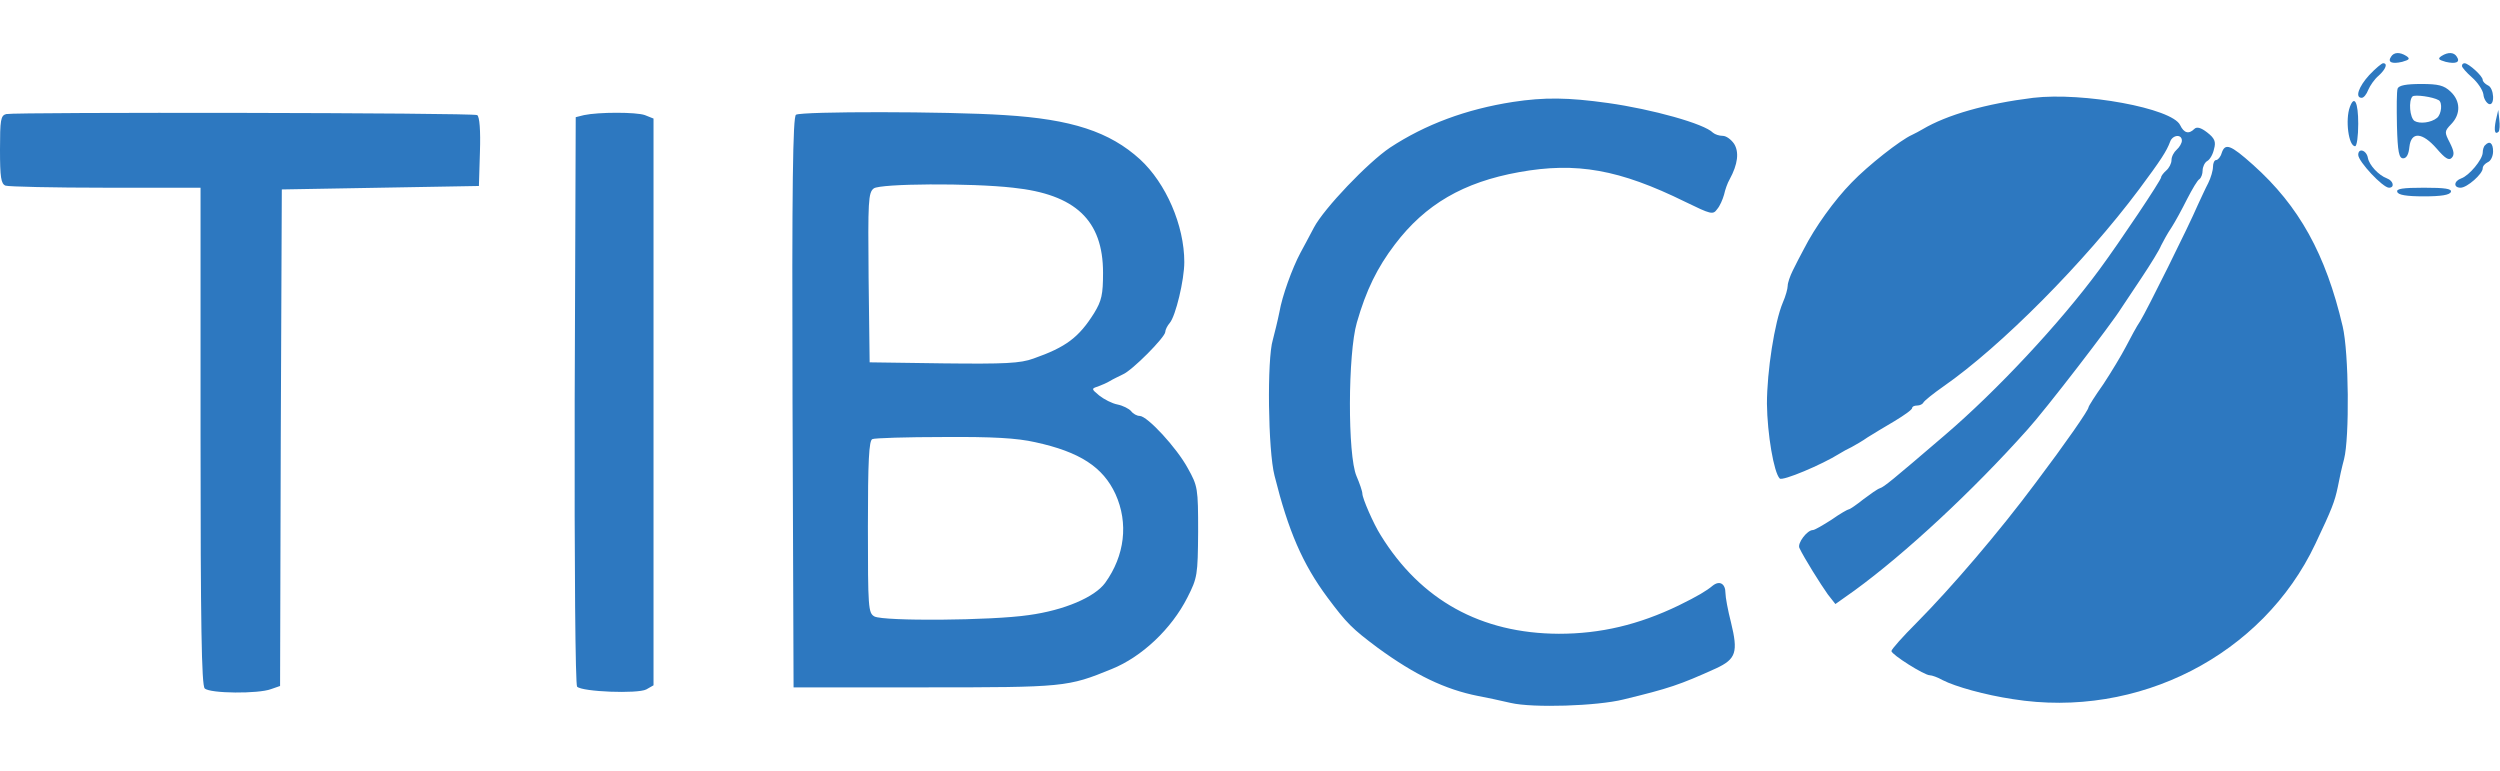 <svg height="771" viewBox="19 18.7 723 193" width="2500" xmlns="http://www.w3.org/2000/svg"><g fill="#2d78c0"><path d="m710.5 20.1c-1.1 1.6.2 2.2 3.2 1.5 2.1-.6 2.4-.9 1.2-1.7-1.9-1.2-3.6-1.1-4.4.2zm14.6-.2c-1.2.8-.9 1.1 1.2 1.7 3 .7 4.3.1 3.2-1.5-.8-1.3-2.5-1.4-4.4-.2zm-20.9 5.5c-3.1 3.4-4.2 6.6-2.2 6.6.6 0 1.4-1 1.9-2.3.5-1.2 1.8-3.1 3-4.1 2.1-1.9 2.7-3.6 1.3-3.6-.4 0-2.2 1.5-4 3.4zm26.8-2.6c0 .4 1.3 1.9 2.9 3.3s3.1 3.6 3.3 4.9c.1 1.3.9 2.5 1.6 2.8 1.8.6 1.5-4.7-.3-5.4-.8-.4-1.5-1.1-1.5-1.6 0-1.1-4-4.7-5.2-4.8-.5 0-.8.3-.8.8zm-18.6 6.5c-.3.8-.3 5.6-.2 10.8.2 7.6.6 9.4 1.8 9.4 1 0 1.6-1.2 1.8-3.3.5-4.5 3.7-4.3 7.9.5 2.4 2.8 3.5 3.5 4.3 2.7.9-.9.7-2-.5-4.4-1.6-3.1-1.6-3.3.4-5.4 2.8-2.9 2.7-6.7-.2-9.4-1.9-1.8-3.5-2.2-8.5-2.2-4.3 0-6.4.4-6.8 1.3zm11.9 3.4c1.1.7.8 4-.5 5.1-1.7 1.4-5 1.8-6.5.9-1.4-.9-1.8-5.9-.6-7.1.7-.6 5.9.1 7.6 1.1zm-117.3-.7c-13.7 1.7-24.9 4.9-32 9.1-.8.5-2.2 1.2-3 1.6-3.4 1.5-12.8 8.9-17.5 13.8-5 5.1-10.6 12.9-13.8 19.2-1 1.8-2.4 4.6-3.2 6.2s-1.5 3.6-1.5 4.5c0 .8-.6 3-1.4 4.8-2.4 5.7-4.6 19.9-4.6 29.3.1 8.7 2 19.9 3.7 21.6.8.8 12.2-4 17.3-7.2.8-.5 2.4-1.4 3.5-1.9 1.1-.6 3.2-1.8 4.6-2.8 1.5-.9 5-3.1 7.8-4.7 2.8-1.7 5.1-3.3 5.1-3.8 0-.4.6-.7 1.4-.7s1.6-.4 1.8-.8c.2-.5 2.8-2.6 5.8-4.7 16.7-11.6 40.9-36 56.6-57 6.4-8.6 8-11.1 9-13.8.7-2 3.4-2.3 3.4-.3 0 .7-.7 1.9-1.5 2.6s-1.5 2-1.5 3-.7 2.3-1.5 3-1.5 1.6-1.5 2c0 .8-11.9 18.6-17.8 26.6-11.4 15.5-29.7 35.1-44.8 48-15.4 13.2-17.5 14.9-18.7 15.3-.7.2-2.8 1.7-4.8 3.2-2 1.6-3.9 2.9-4.2 2.9s-2.6 1.3-5 3c-2.5 1.6-4.9 3-5.4 3-1.7 0-4.6 3.9-3.9 5.2 1.3 2.8 6.2 10.6 8.2 13.4l2.2 2.8 5.5-3.9c14.7-10.7 34.2-28.8 50-46.5 5.2-5.7 24.5-30.8 27.2-35.2l5.8-8.7c2.6-3.9 5.2-8.1 5.7-9.4.6-1.2 1.9-3.6 3-5.2 1.1-1.7 3.1-5.4 4.5-8.2 1.5-2.9 3-5.5 3.6-5.8.5-.4.9-1.5.9-2.5s.6-2.3 1.3-2.7c.8-.4 1.7-2 2-3.5.6-2.1.2-3.1-2-4.8-1.8-1.4-3-1.7-3.7-1-1.6 1.6-3 1.2-4.1-1.1-2.3-4.9-28.1-9.6-42.5-7.9zm-150.5 1.2c-13.5 2.1-25.3 6.5-35.5 13.2-6.4 4.3-19.1 17.6-22 23.1-1.4 2.6-3.1 5.9-3.9 7.3-2.4 4.5-5.3 12.5-6.1 17.2-.5 2.5-1.4 6.1-1.9 8-1.7 5.5-1.4 32 .5 39.3 4 16 8.1 25.5 15.3 35.2 5.6 7.5 7.1 9 14.6 14.6 10.7 7.8 19.4 12 29 13.9 2.2.4 6.4 1.3 9.4 2 6.4 1.5 25 .9 32.6-1 13.2-3.2 16.2-4.2 26.8-9 5.8-2.7 6.4-4.7 4.3-13.3-.9-3.5-1.6-7.3-1.6-8.5 0-2.7-1.7-3.7-3.7-2.1-1.8 1.5-4.3 3-9.8 5.7-11.6 5.6-22.6 8.2-34.7 8.2-22.5-.1-39.9-9.7-51.5-28.5-2.1-3.3-5.3-10.7-5.3-12 0-.7-.8-3-1.7-5.1-2.6-6-2.5-35.5.1-44.4 2.7-9.4 5.9-15.9 11-22.6 8.8-11.6 19.8-18 35.9-20.9 16.6-3 29-.8 48.1 8.6 7.4 3.6 8 3.8 9.2 2.1.8-.9 1.6-2.8 2-4.2.3-1.4 1-3.4 1.6-4.4 2.4-4.4 2.8-7.9 1.3-10.3-.9-1.3-2.3-2.3-3.3-2.3s-2.2-.4-2.8-.9c-2.5-2.6-17.6-6.8-30.4-8.6-11.5-1.6-18.3-1.7-27.5-.3zm242.1 1.4c-1.4 3.7-.4 11.4 1.5 11.4.5 0 .9-2.9.9-6.5 0-6.2-1.1-8.4-2.4-4.9zm-677.8 2.1c-1.6.4-1.8 1.7-1.8 10.3 0 8 .3 9.9 1.6 10.4.9.3 13.9.6 29 .6h27.4v71.8c0 54.5.3 72.1 1.2 73 1.5 1.5 15.6 1.6 19.2.2l2.6-.9.2-71.8.3-71.8 28.5-.5 28.5-.5.3-9.9c.2-6.1-.1-10.2-.8-10.6-1.1-.7-133.3-.9-136.2-.3zm167.1.3-2.4.6-.3 81.9c-.1 49.2.2 82.3.7 82.8 1.5 1.5 17.5 2.1 20 .8l2.1-1.2v-163.9l-2.5-1c-2.5-.9-13.4-.9-17.6 0zm61.3-.1c-.9.5-1.2 20.4-1 83.2l.3 82.4h38c40.4 0 41.3-.1 54-5.3 8.7-3.5 17.3-11.6 21.9-20.7 2.9-5.7 3-6.5 3.1-19 0-12.6-.1-13.2-3-18.4-3.2-5.9-11.7-15.1-13.9-15.1-.8 0-1.9-.6-2.5-1.4-.6-.7-2.4-1.6-3.9-1.9-1.6-.3-3.9-1.5-5.3-2.6-2.3-1.9-2.3-2-.4-2.6 1.1-.4 2.7-1.1 3.5-1.6s2.5-1.3 3.7-1.9c2.7-1.1 12.3-10.8 12.3-12.3 0-.6.6-1.8 1.3-2.6 1.7-2 4.2-12.4 4.2-17.6 0-10.6-5.3-22.8-12.8-29.7-8.8-8-19.8-11.6-39.2-12.8-16.7-1.1-58.7-1.1-60.3-.1zm62.8 21.1c18 1.9 26 9.4 26 24.6 0 6.3-.4 8.1-2.6 11.7-4.4 7-8.1 9.8-17.5 13.1-3.8 1.4-8.3 1.6-26 1.4l-21.4-.3-.3-24.5c-.2-22.1-.1-24.6 1.5-25.8 1.9-1.4 28-1.6 40.3-.2zm6.4 73.6c12.9 2.8 19.6 7.2 23.2 15 3.8 8.4 2.7 17.8-3 25.7-3 4.1-11.8 7.9-22.1 9.3-10.9 1.6-41.8 1.8-44.6.4-1.8-1-1.9-2.4-1.9-26 0-18.9.3-25 1.3-25.3.6-.3 9.9-.6 20.6-.6 14.2-.1 21.2.3 26.5 1.5zm422.4-93.1c-.6 3-.3 4.3.8 3.3.3-.4.4-1.9.2-3.5l-.3-2.8zm-3.1 7.2c-.4.3-.7 1.3-.7 2.2-.1 2-3.9 6.6-6.2 7.4-2.2.8-2.3 2.7-.2 2.7 1.9 0 6.4-4 6.4-5.6 0-.7.7-1.4 1.5-1.8.8-.3 1.5-1.7 1.5-3.1 0-2.4-1-3.2-2.3-1.8z"/><path d="m661.5 48c-.3 1.1-1.1 2-1.6 2s-.9.9-.9 1.9c0 1.1-.6 3.2-1.4 4.8-.8 1.5-2.1 4.4-3 6.3-2.6 6.1-14.7 30.4-16.6 33.5-1.1 1.6-2.9 5-4.2 7.5s-4.2 7.3-6.5 10.8c-2.4 3.4-4.3 6.4-4.3 6.7 0 .8-6.5 10.2-15.4 22-10.5 14.1-24.2 30.1-34.3 40.3-4 4-7.3 7.7-7.3 8.2 0 1 9.5 7 11.1 7 .6 0 2.3.6 3.7 1.4 3.7 1.9 12.3 4.3 20.3 5.5 36.2 5.8 72.3-12.7 87.5-44.9 4.8-10.1 5.6-12.2 6.5-16.5.4-2.2 1.2-5.8 1.8-8 1.6-6.2 1.4-30.8-.4-38.4-4.9-20.9-12.6-34.8-25.9-46.7-6.6-5.9-8.1-6.4-9.1-3.4zm39.5.5c0 1.9 7.1 9.5 8.9 9.5 1.7 0 1.3-2-.6-2.7-2.4-.9-5.1-3.8-5.5-5.9-.4-2.3-2.8-3-2.8-.9zm11.3 10.7c.2.9 2.7 1.3 7.7 1.3s7.5-.4 7.8-1.3-1.7-1.2-7.8-1.2-8.1.3-7.7 1.2z"/></g></svg>
